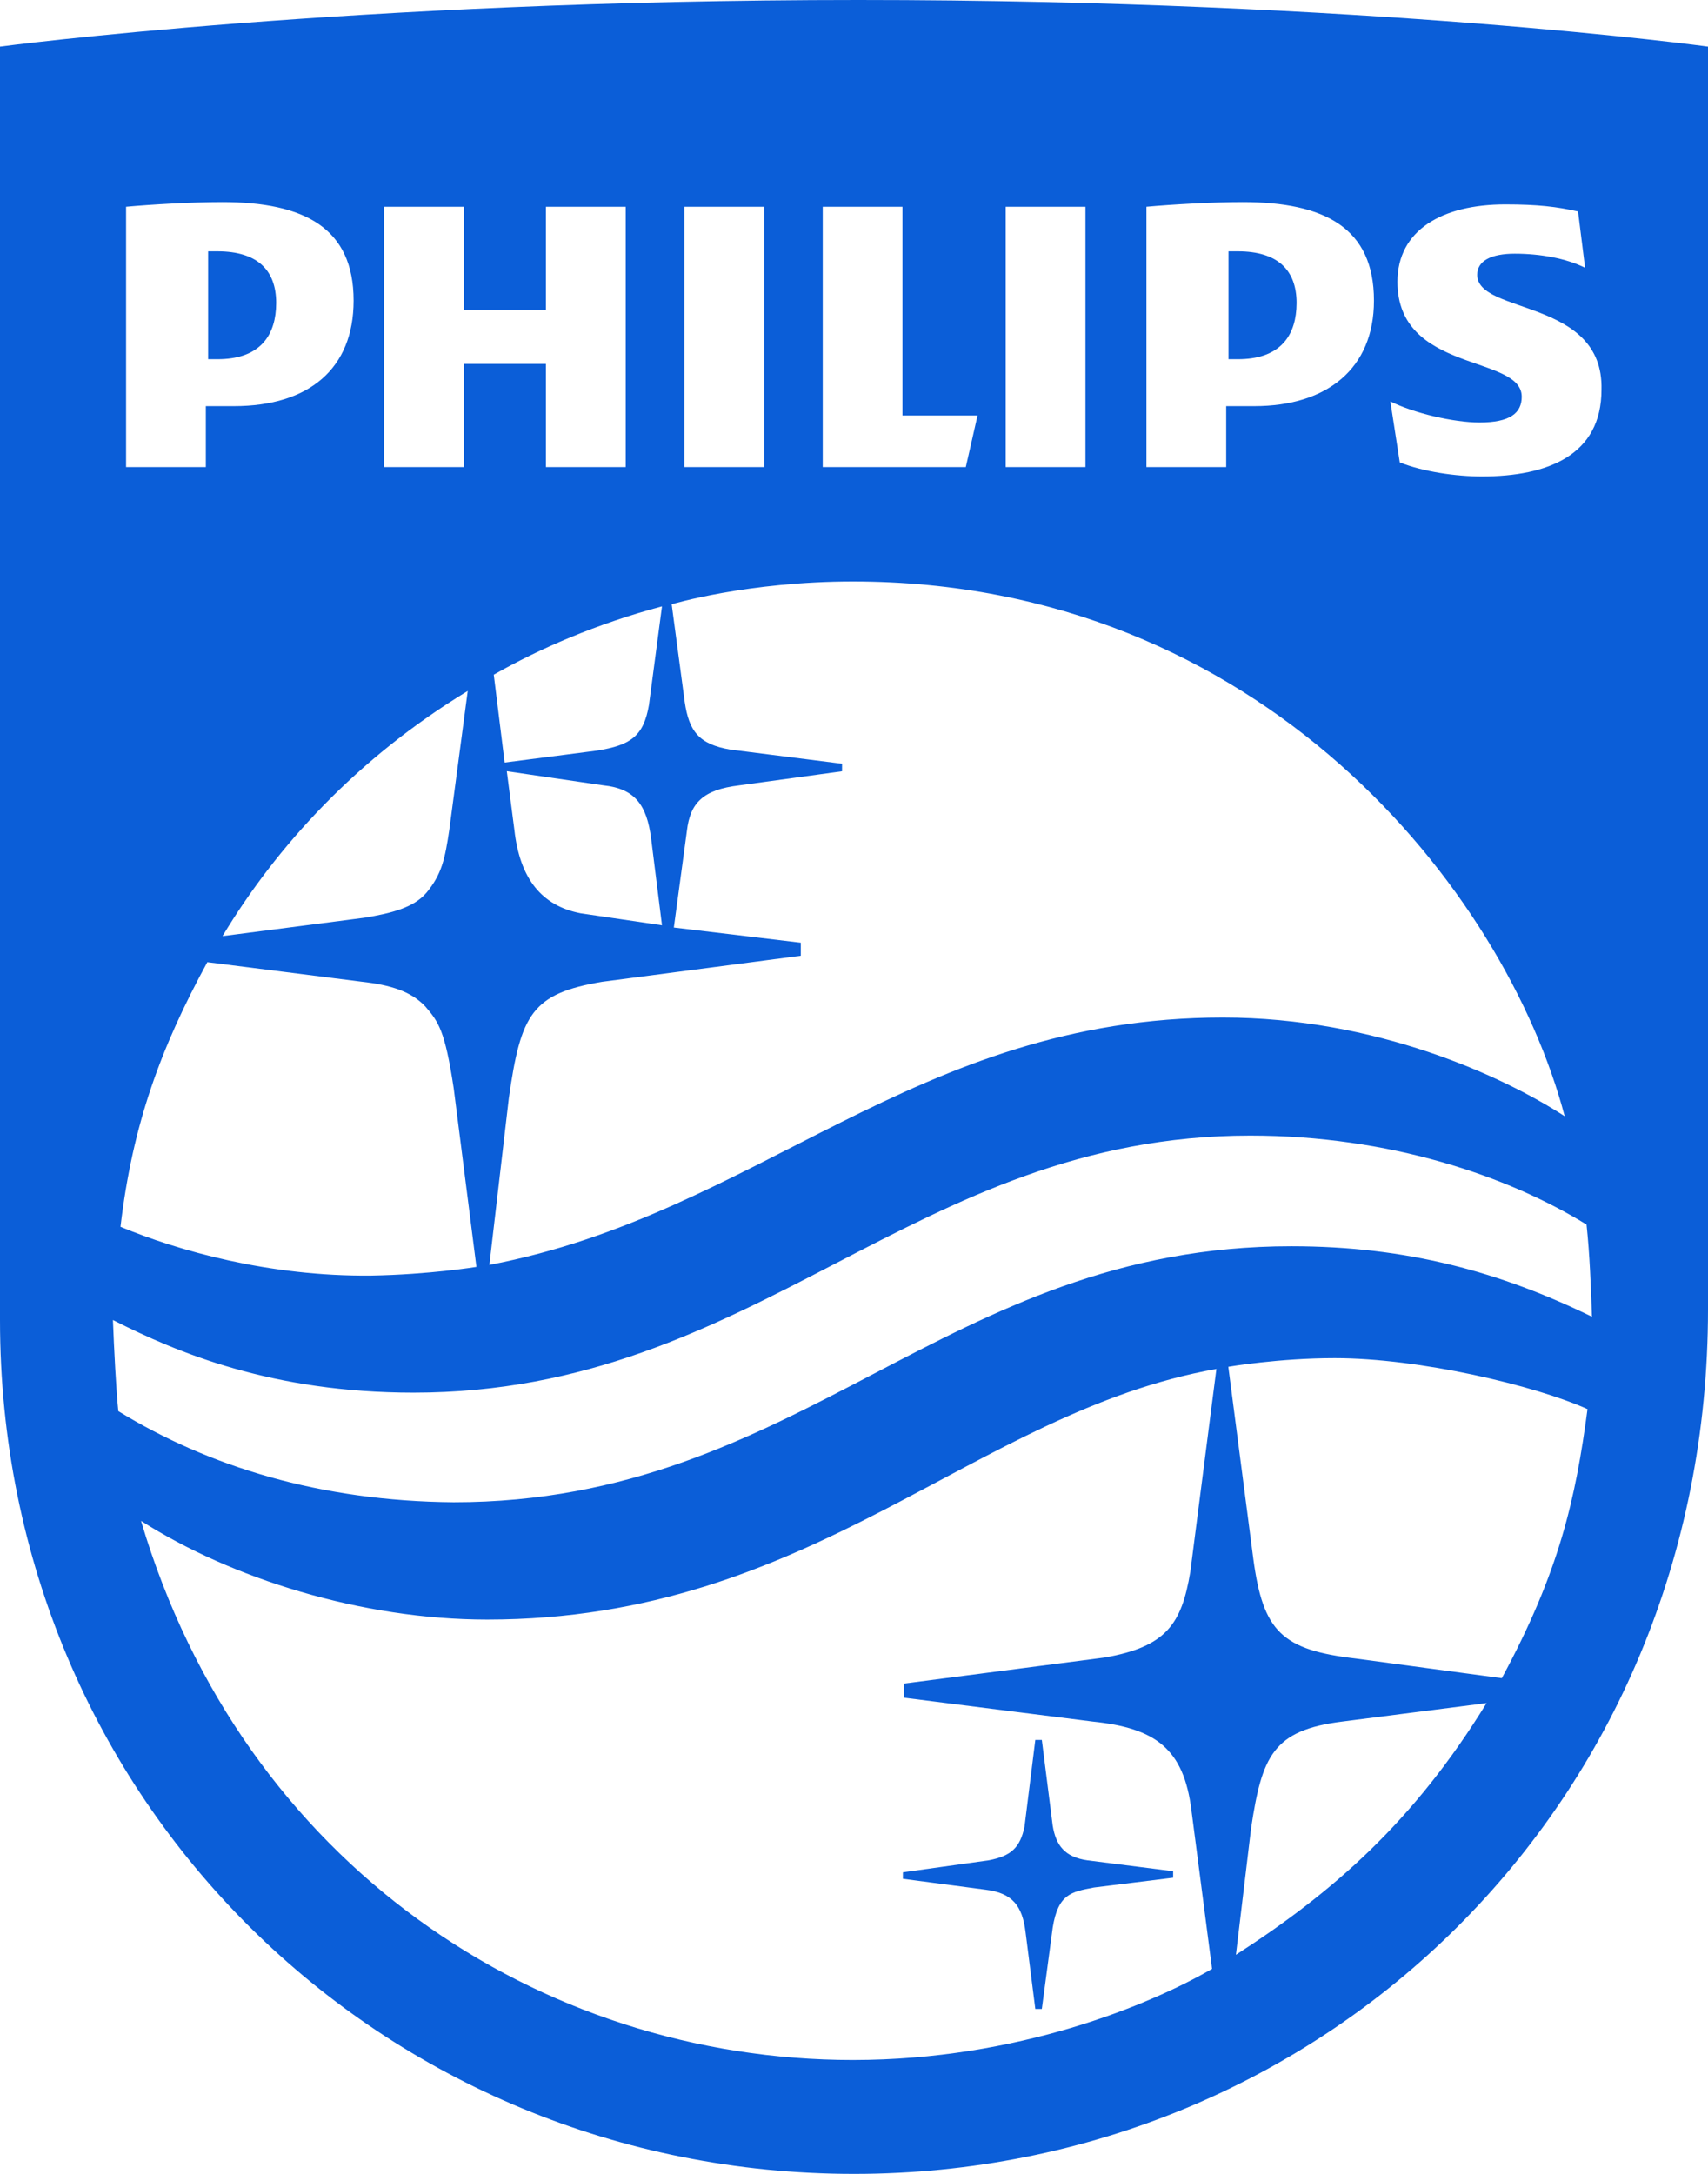 <svg xmlns="http://www.w3.org/2000/svg" fill="none" viewBox="0 0 33 42" height="42" width="33">
<path fill="#0B5ED8" d="M16.584 0C26.438 8.07963e-06 33 0.901 33 0.901V25.296C33 34.874 25.557 42 16.5 42C7.38 42 6.03646e-05 34.79 0 25.506V0.901C0 0.901 6.772 0 16.584 0ZM23.502 26.449C18.785 27.288 15.723 31.291 9.413 31.291C6.981 31.291 4.465 30.494 2.725 29.384C4.695 36.027 10.44 39.8 16.479 39.8C19.665 39.8 22.223 38.731 23.418 38.039L23.02 34.98C22.873 33.785 22.327 33.386 21.111 33.261L17.464 32.8V32.527L21.342 32.024C22.537 31.815 22.83 31.374 22.998 30.368L23.502 26.449ZM20.129 33.616L20.339 35.273C20.402 35.65 20.57 35.88 21.01 35.942L22.666 36.152V36.278L21.136 36.467C20.695 36.551 20.444 36.593 20.339 37.242L20.129 38.813H20.003L19.814 37.326C19.752 36.823 19.563 36.572 19.039 36.509L17.445 36.299V36.173L19.102 35.942C19.542 35.858 19.71 35.691 19.794 35.293L20.003 33.616H20.129ZM25.934 33.261C24.592 33.428 24.383 33.931 24.173 35.315L23.879 37.767C25.766 36.551 27.317 35.189 28.722 32.904L25.934 33.261ZM25.787 26.24C24.707 26.24 23.75 26.404 23.732 26.407L24.215 30.117C24.404 31.521 24.76 31.877 26.206 32.045L29.016 32.423C30.127 30.369 30.441 28.964 30.672 27.225C29.645 26.764 27.422 26.24 25.787 26.24ZM24.153 21.94C17.633 21.941 14.635 26.907 7.989 26.907C5.264 26.907 3.419 26.132 2.182 25.503C2.203 26.048 2.244 26.865 2.286 27.264C4.026 28.332 6.186 29.003 8.765 29.024C15.495 29.024 18.241 24.078 24.95 24.078C27.194 24.078 28.997 24.581 30.758 25.44C30.737 24.854 30.716 24.246 30.653 23.659C29.123 22.716 26.837 21.94 24.153 21.94ZM4.006 18.589C3.104 20.244 2.559 21.732 2.328 23.702C3.439 24.163 5.2 24.666 7.171 24.645C8.303 24.625 9.205 24.477 9.205 24.477L8.765 21.02C8.597 19.909 8.471 19.741 8.22 19.448C7.947 19.155 7.548 19.029 6.982 18.966L4.006 18.589ZM16.479 11.234C14.445 11.234 12.977 11.674 12.977 11.674L13.229 13.56C13.312 14.126 13.501 14.378 14.109 14.482L16.269 14.755V14.901L14.276 15.174C13.585 15.258 13.333 15.51 13.271 16.055L13.019 17.92L15.472 18.213V18.465L11.635 18.968C10.272 19.198 10.063 19.596 9.832 21.21L9.455 24.438C14.654 23.452 17.673 19.659 23.627 19.659C26.583 19.659 29.036 20.791 30.231 21.566C29.078 17.207 24.382 11.235 16.479 11.234ZM9.037 13.349C6.899 14.648 5.347 16.346 4.299 18.086L7.045 17.73C7.548 17.646 7.989 17.541 8.24 17.247C8.534 16.891 8.597 16.597 8.681 16.031L9.037 13.349ZM9.938 16.031C10.043 16.974 10.463 17.499 11.218 17.645L12.79 17.876L12.58 16.199C12.496 15.55 12.266 15.236 11.658 15.173L9.792 14.9L9.938 16.031ZM12.79 11.715C11.532 12.05 10.421 12.532 9.54 13.035L9.75 14.732L11.532 14.502C12.182 14.397 12.433 14.229 12.538 13.621L12.79 11.715ZM29.084 3.95C27.86 3.95 27 4.449 27 5.445C27 7.212 29.401 6.85 29.401 7.665C29.401 7.982 29.175 8.163 28.586 8.163C28.087 8.163 27.316 7.982 26.863 7.756L27.045 8.934C27.498 9.115 28.132 9.205 28.631 9.205C29.9 9.205 30.942 8.798 30.942 7.529C30.988 5.763 28.541 6.08 28.541 5.31C28.541 5.038 28.813 4.901 29.266 4.901C29.764 4.901 30.262 4.993 30.625 5.174L30.489 4.086C30.081 3.995 29.718 3.95 29.084 3.95ZM4.294 3.905C3.705 3.905 2.934 3.95 2.436 3.995V9.024H3.977V7.847H4.521C5.971 7.847 6.832 7.121 6.832 5.808C6.832 4.403 5.88 3.905 4.294 3.905ZM7.421 9.024H8.962V7.031H10.548V9.024H12.089V3.995H10.548V5.989H8.962V3.995H7.421V9.024ZM13.222 9.024H14.763V3.995H13.222V9.024ZM15.896 9.024H18.66L18.887 8.027H17.436V3.995H15.896V9.024ZM19.431 9.024H20.972V3.995H19.431V9.024ZM24.009 3.905C23.42 3.905 22.649 3.95 22.15 3.995V9.024H23.691V7.847H24.235C25.64 7.847 26.546 7.121 26.546 5.808C26.546 4.403 25.595 3.905 24.009 3.905ZM4.203 4.856C4.973 4.856 5.336 5.219 5.336 5.854L5.332 5.97C5.294 6.542 4.968 6.94 4.203 6.94H4.021V4.856H4.203ZM23.918 4.856C24.688 4.856 25.051 5.219 25.051 5.854L25.047 5.97C25.009 6.542 24.683 6.94 23.918 6.94H23.736V4.856H23.918Z"></path>
</svg>
